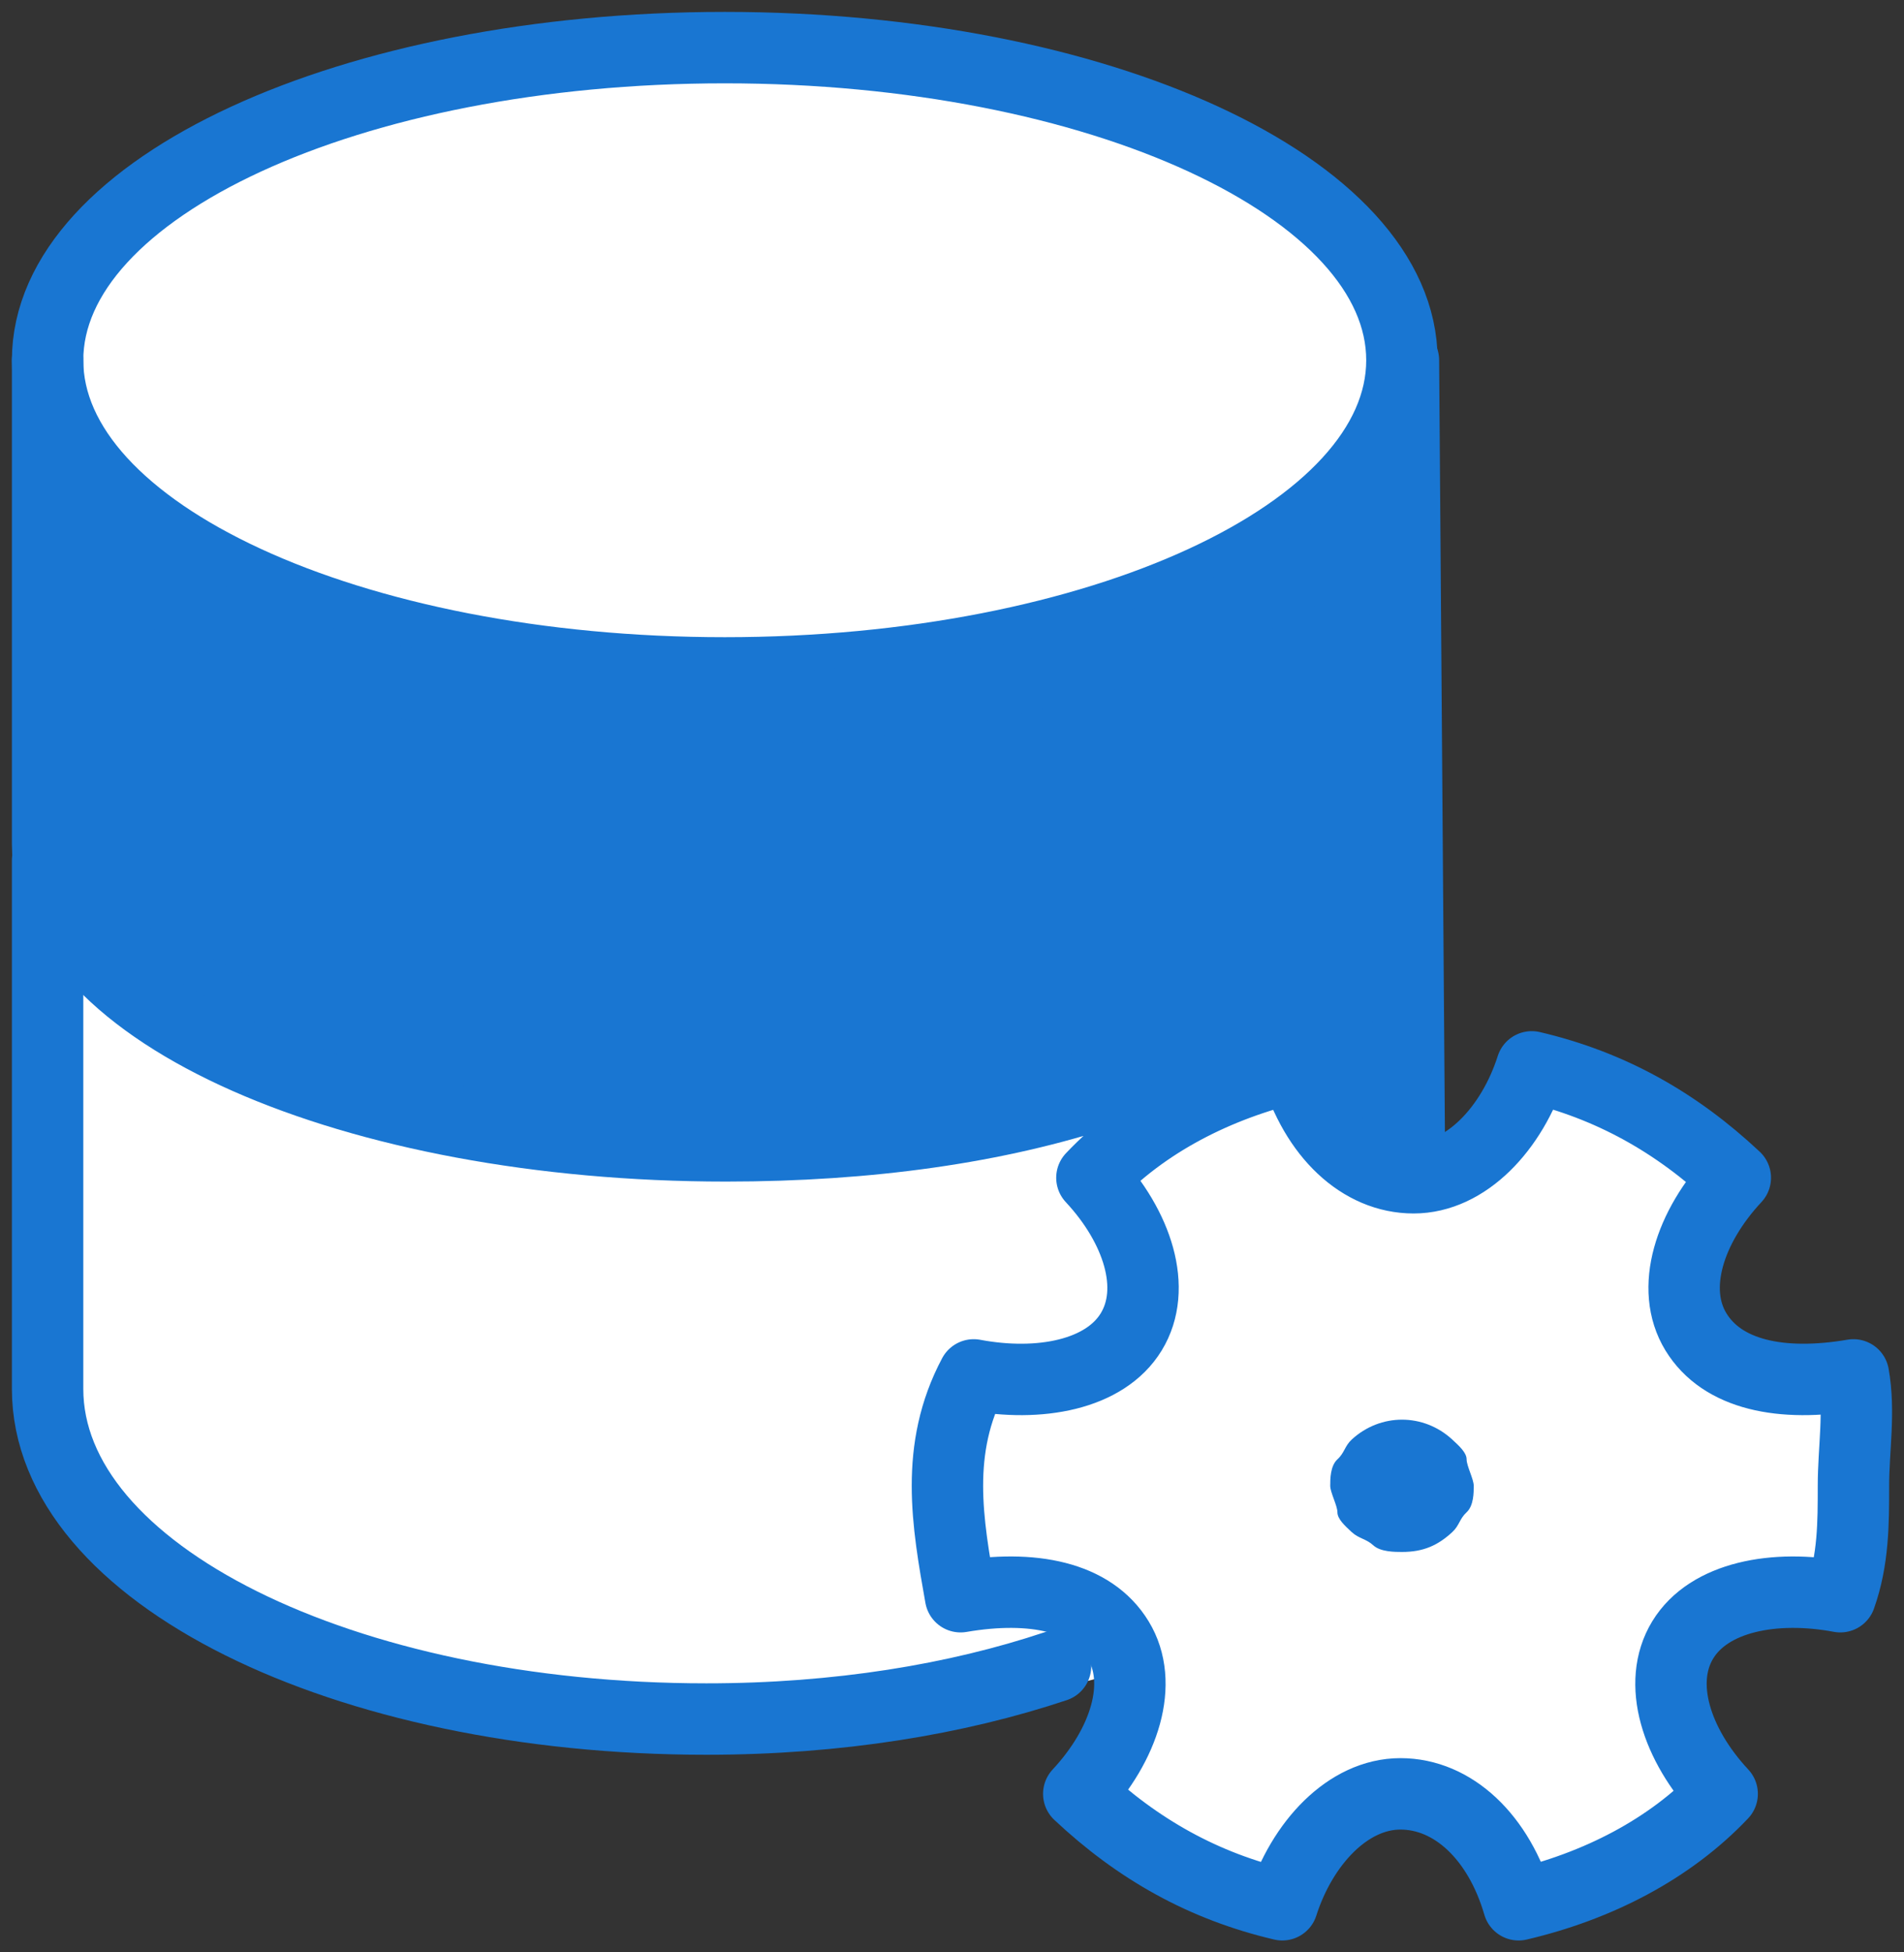 <svg width="40" height="41" viewBox="0 0 40 41" fill="none" xmlns="http://www.w3.org/2000/svg">
  <rect x="0" y="0" width="40" height="41" fill="#333333" stroke="none"/>
  <path fill="white" d="M1.498 17.043V28.771C1.498 32.875 8.149 36.1 16.278 36.1C19.235 36.1 21.895 35.66 24.112 34.928"/>
  <path fill="white" d="M3.465 20.806L9.056 31.06C11.013 34.649 18.366 34.183 25.474 30.168C28.059 28.707 30.175 27.009 31.764 25.273"/>
  <path fill="white" stroke="#1976d2" stroke-width="1.5" stroke-miterlimit="10" stroke-linecap="round" stroke-linejoin="round" d="M15.226 14.131C23.083 14.131 29.452 11.191 29.452 7.565C29.452 3.939 23.083 1 15.226 1C7.369 1 1 3.939 1 7.565C1 11.191 7.369 14.131 15.226 14.131Z"/>
  <path fill="#1976d2" stroke="#1976d2" stroke-width="1.5" d="M1.498 19.455V10.862C1.498 10.862 4.321 14.912 14.586 14.912C24.851 14.912 28.957 10.862 28.957 10.862V17.974L28.535 23.552L20.873 22.715C13.339 24.077 8.294 23.253 1.498 19.455Z"/>
  <path stroke="#1976d2" stroke-width="1.5" stroke-miterlimit="10" stroke-linecap="round" stroke-linejoin="round" d="M23.727 32.289C24.178 31.067 29.606 30.442 29.606 23.878L29.484 7.565"/>
  <path fill="white" stroke="#1976d2" stroke-width="1.5" stroke-miterlimit="10" stroke-linecap="round" stroke-linejoin="round" d="M38.938 28.873C37.421 29.132 36.18 28.873 35.628 27.968C35.076 27.062 35.49 25.768 36.456 24.733C35.214 23.569 33.835 22.792 32.18 22.404C31.766 23.698 30.8 24.733 29.697 24.733C28.594 24.733 27.628 23.828 27.214 22.404C25.559 22.792 24.042 23.569 22.939 24.733C23.904 25.768 24.318 27.062 23.766 27.968C23.215 28.873 21.835 29.132 20.456 28.873C20.042 29.65 19.904 30.426 19.904 31.202C19.904 31.978 20.042 32.755 20.18 33.531C21.697 33.272 22.939 33.531 23.49 34.437C24.042 35.342 23.628 36.636 22.663 37.671C23.904 38.836 25.283 39.612 26.939 40C27.352 38.706 28.318 37.671 29.421 37.671C30.525 37.671 31.49 38.577 31.904 40C33.559 39.612 35.076 38.836 36.18 37.671C35.214 36.636 34.8 35.342 35.352 34.437C35.904 33.531 37.283 33.272 38.662 33.531C38.938 32.755 38.938 31.978 38.938 31.202C38.938 30.426 39.076 29.65 38.938 28.873Z"/>
  <path fill="#1976d2" d="M29.454 32.591C29.303 32.591 29.002 32.591 28.851 32.452C28.7 32.313 28.549 32.313 28.398 32.175C28.248 32.036 28.097 31.897 28.097 31.758C28.097 31.619 27.946 31.341 27.946 31.202C27.946 31.063 27.946 30.785 28.097 30.646C28.248 30.508 28.248 30.369 28.398 30.23C29.002 29.674 29.906 29.674 30.509 30.23C30.66 30.369 30.811 30.508 30.811 30.646C30.811 30.785 30.961 31.063 30.961 31.202C30.961 31.341 30.961 31.619 30.811 31.758C30.66 31.897 30.66 32.036 30.509 32.175C30.208 32.452 29.906 32.591 29.454 32.591Z"/>
  <path stroke="#1976d2" stroke-width="1.5" stroke-miterlimit="10" stroke-linecap="round" stroke-linejoin="round" d="M1 7.565V17.718C1 21.271 7.414 24.063 15.254 24.063C18.248 24.063 20.956 23.682 23.237 22.921"/>
  <path stroke="#1976d2" stroke-width="1.5" stroke-miterlimit="10" stroke-linecap="round" stroke-linejoin="round" d="M1 18.07V29.166C1 33.049 7.228 36.1 14.84 36.1C17.608 36.1 20.099 35.684 22.175 34.991"/>
</svg>
